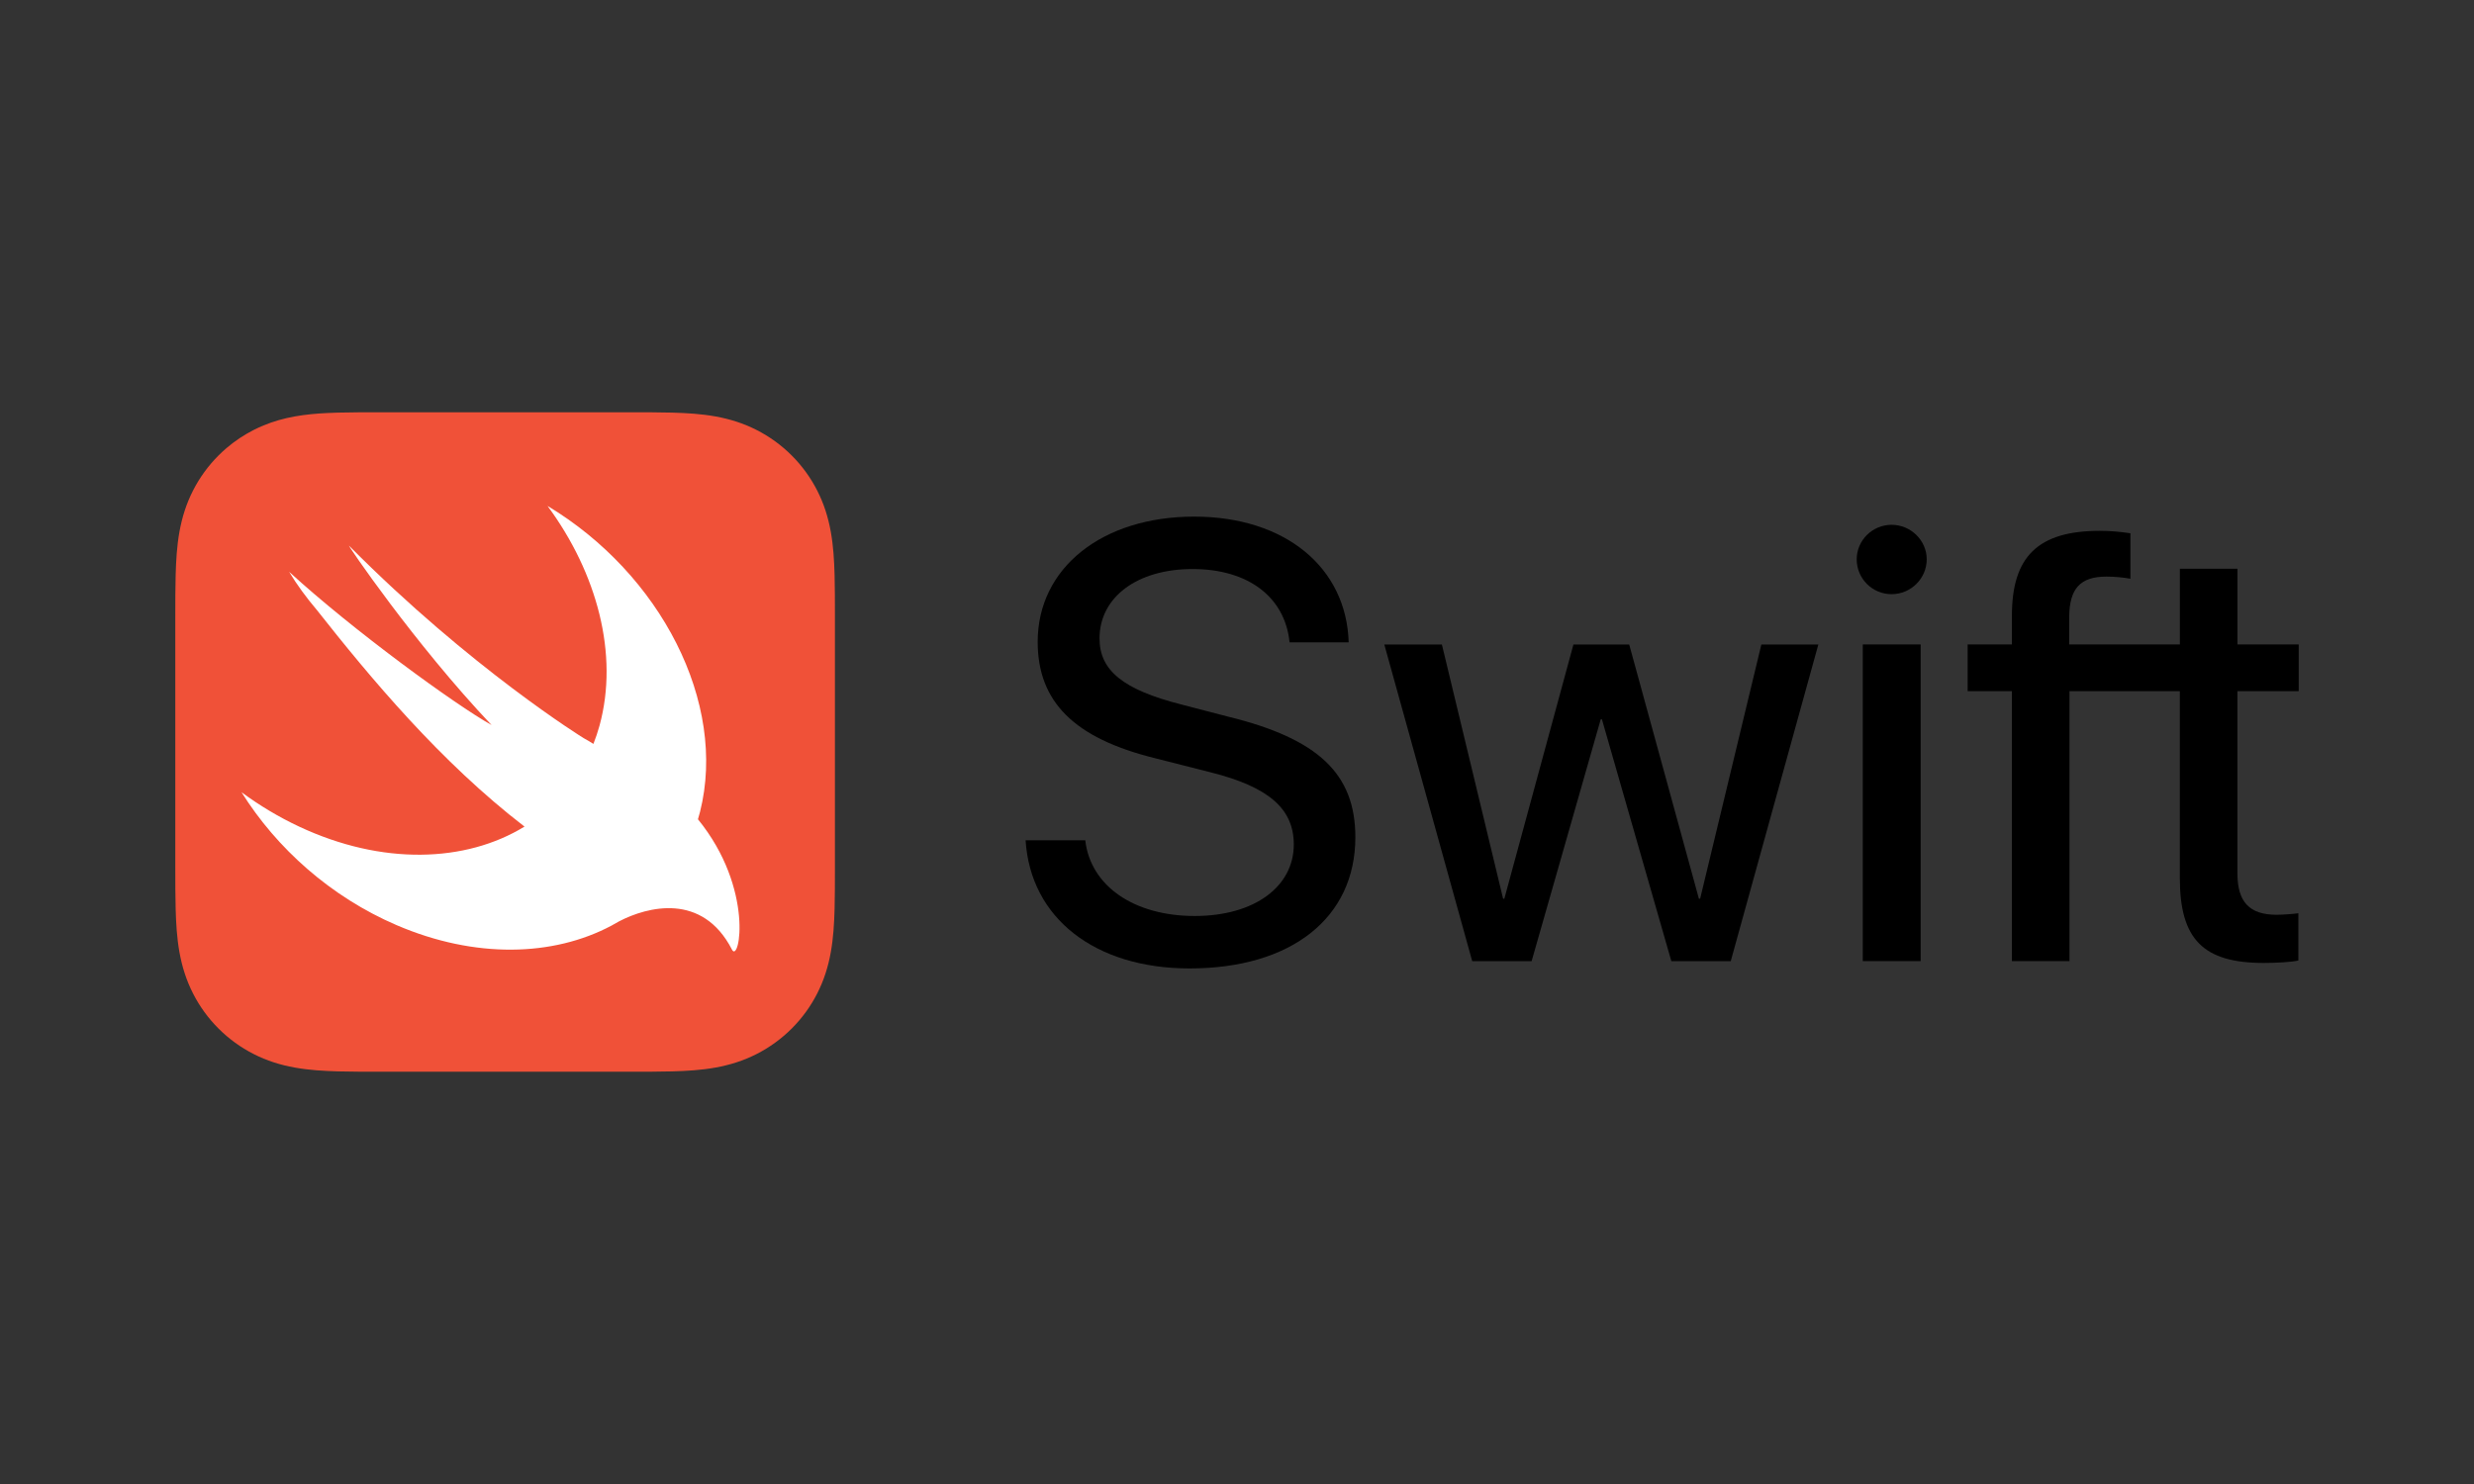 <?xml version="1.0" encoding="UTF-8"?><svg id="Layer_2" xmlns="http://www.w3.org/2000/svg" viewBox="0 0 1600 960"><rect x="0" y="0" width="1600" height="960" fill="#333333" stroke="none"/><defs><style>.cls-1{fill:#f05138;}.cls-2{fill:#fff;}</style></defs><g><path class="cls-1" d="M539.94,384.86c-.03-4.29-.07-8.58-.19-12.87-.25-9.34-.8-18.77-2.46-28.02-1.69-9.39-4.44-18.12-8.78-26.64-4.26-8.37-9.83-16.04-16.48-22.68-6.64-6.65-14.31-12.22-22.69-16.48-8.52-4.34-17.25-7.09-26.63-8.78-9.25-1.67-18.68-2.21-28.03-2.47-4.29-.12-8.58-.17-12.87-.19-5.09-.03-10.19-.03-15.28-.03H246.81c-5.1,0-10.19,0-15.28,.03-4.29,.03-8.59,.08-12.87,.19-2.34,.06-4.68,.15-7.02,.26-7.03,.34-14.07,.96-21,2.21-7.03,1.26-13.7,3.13-20.19,5.81-2.16,.89-4.31,1.88-6.44,2.96-6.28,3.2-12.17,7.13-17.52,11.7-1.78,1.52-3.51,3.12-5.17,4.78-6.65,6.65-12.22,14.31-16.48,22.68-4.34,8.53-7.09,17.26-8.78,26.64-1.66,9.24-2.21,18.67-2.46,28.02-.12,4.3-.17,8.58-.2,12.87-.03,5.1-.03,10.19-.03,15.29v159.71c0,5.1,0,10.19,.03,15.29,.03,4.29,.08,8.58,.2,12.87,.25,9.35,.8,18.78,2.46,28.02,1.69,9.38,4.44,18.12,8.78,26.65,4.26,8.38,9.83,16.04,16.48,22.68,6.64,6.65,14.31,12.22,22.69,16.48,8.52,4.34,17.25,7.09,26.63,8.77,9.24,1.66,18.68,2.22,28.03,2.47,4.29,.11,8.58,.17,12.87,.19,5.09,.04,10.18,.03,15.28,.03h159.71c5.09,0,10.19,0,15.28-.03,4.29-.02,8.58-.08,12.87-.19,9.35-.25,18.78-.8,28.03-2.47,9.38-1.69,18.11-4.44,26.63-8.77,8.38-4.27,16.04-9.84,22.69-16.48,6.65-6.64,12.22-14.3,16.48-22.68,4.34-8.53,7.1-17.26,8.78-26.65,1.66-9.24,2.21-18.67,2.46-28.02,.12-4.29,.17-8.58,.19-12.87,.03-5.1,.03-10.19,.03-15.29v-159.71c0-5.09,0-10.19-.03-15.29Z"/><path class="cls-2" d="M451.4,530.03s-.02-.02-.03-.03c.47-1.61,.96-3.2,1.37-4.85,17.71-70.54-25.51-153.94-98.63-197.86,32.05,43.44,46.21,96.06,33.63,142.07-1.12,4.1-2.47,8.04-3.96,11.87-1.62-1.06-3.66-2.27-6.4-3.78,0,0-72.74-44.91-151.58-124.35-2.07-2.09,42.04,63.04,92.1,115.93-23.58-13.24-89.31-61.06-130.92-99.14,5.11,8.53,11.19,16.73,17.88,24.64,34.75,44.07,80.06,98.44,134.35,140.19-38.14,23.34-92.04,25.16-145.71,.02-13.27-6.22-25.75-13.73-37.3-22.25,22.72,36.33,57.7,67.68,100.28,85.98,50.78,21.82,101.28,20.34,138.89,.36l-.03,.04c.17-.11,.39-.23,.57-.34,1.54-.83,3.08-1.68,4.58-2.57,18.07-9.38,53.76-18.9,72.92,18.38,4.69,9.12,14.66-39.22-21.99-84.32Z"/></g><g><path d="M701.87,543.55c3.33,29.6,31.56,49,70.76,49s64.1-19.4,64.1-46.25c0-23.13-16.27-37.25-53.71-46.66l-36.26-9.21c-52.14-12.94-75.66-36.46-75.66-75.27,0-47.83,41.75-80.96,101.15-80.96s98.59,33.32,99.97,81.35h-38.22c-2.94-29.4-26.86-47.44-62.73-47.44s-60.18,18.23-60.18,44.89c0,20.78,15.29,33.13,52.93,42.74l30.19,7.84c58.41,14.31,82.33,37.05,82.33,78.02,0,52.14-41.36,84.88-107.22,84.88-61.16,0-102.91-32.54-106.04-82.92h38.62Z"/><path d="M1119.32,621.76h-38.42l-44.89-156.42h-.78l-44.69,156.42h-38.42l-56.85-204.84h37.24l39.59,164.46h.79l44.69-164.46h36.07l45.08,164.46h.79l39.6-164.46h36.85l-56.65,204.84Z"/><path d="M1200.78,361.83c0-12.34,10.2-22.34,22.54-22.34s22.74,10,22.74,22.34-10.19,22.54-22.74,22.54-22.54-10.19-22.54-22.54Zm3.92,55.08h37.44v204.84h-37.44v-204.84Z"/><path d="M1486.63,447.1v-30.19h-39.6v-49h-37.25v49h-71.57v-18.03c.19-18.23,7.25-25.88,24.11-25.88,5.48,0,10.97,.59,15.48,1.37v-29.4c-6.67-.98-12.74-1.57-19.8-1.57-39.99,0-56.85,16.67-56.85,54.89v18.62h-28.62v30.19h28.62v174.65h37.24v-174.65h71.37v120.95c0,39.6,15.1,54.88,54.3,54.88,8.43,0,18.03-.59,22.35-1.57v-30.58c-2.55,.39-10,.98-14.12,.98-17.44,0-25.28-8.23-25.28-26.66v-118.01h39.59Z"/></g></svg>